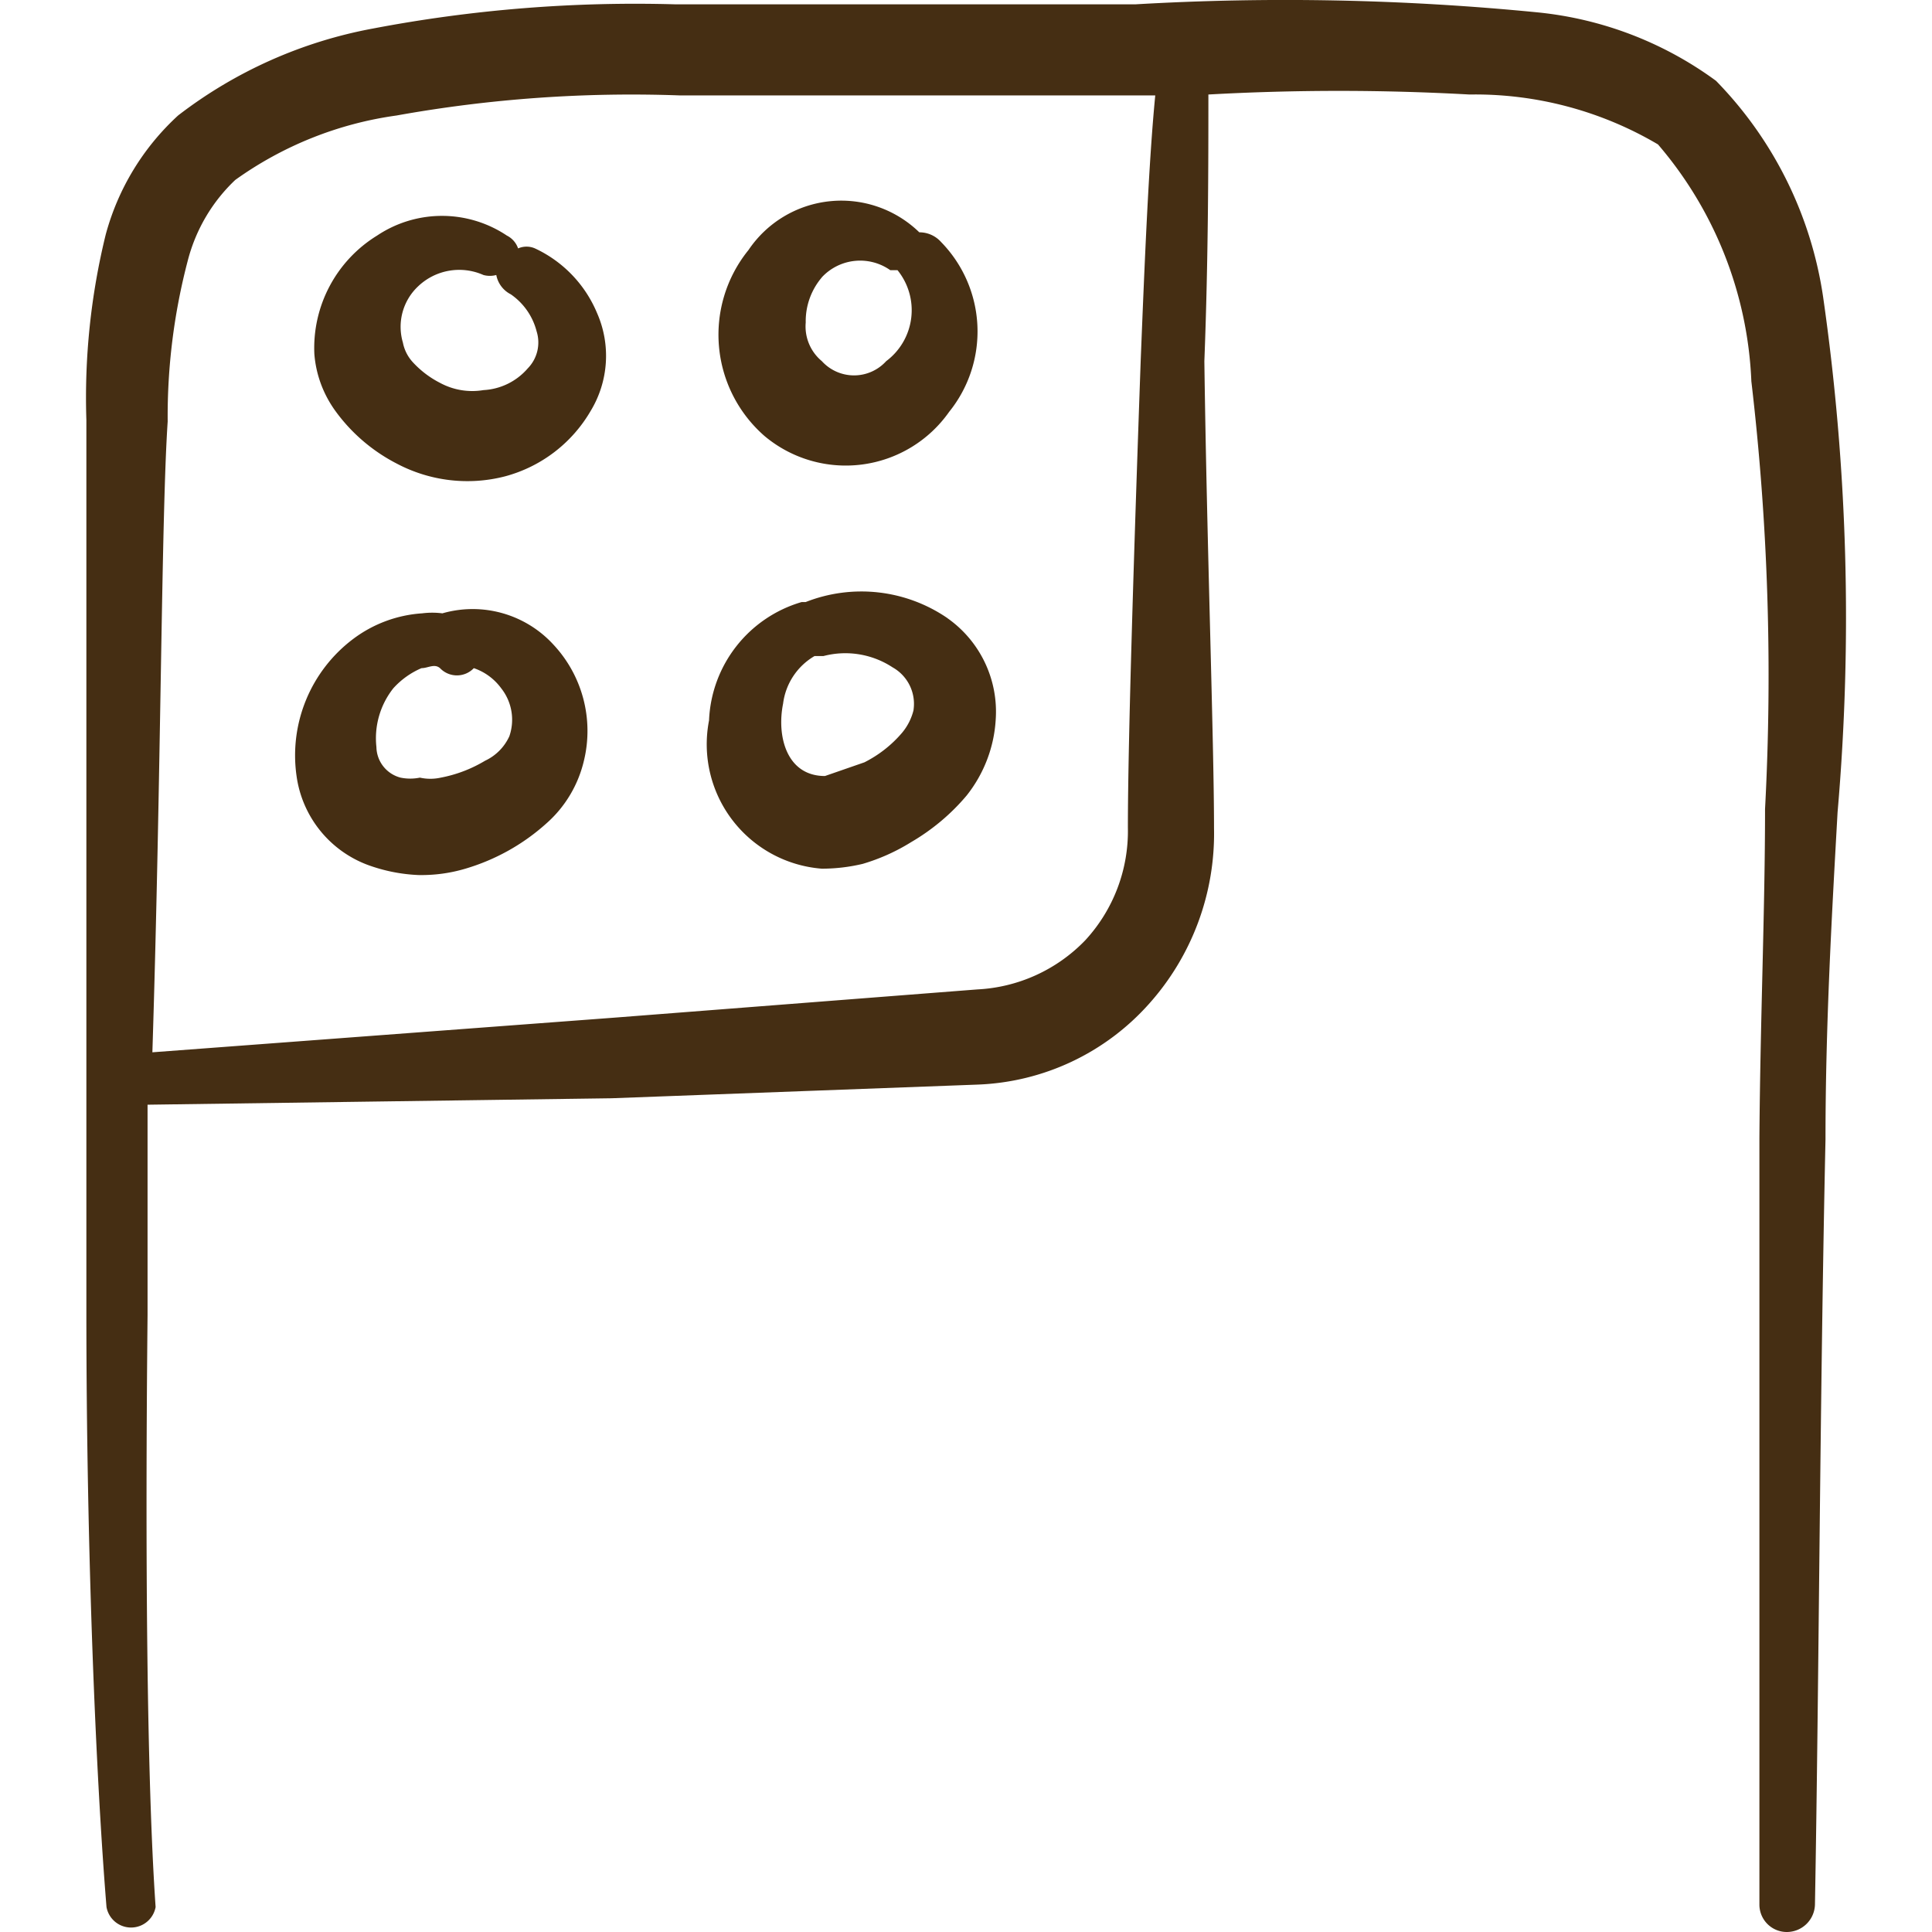<svg fill="#452e13" viewBox="0 0 24 24" height="128" width="128" xmlns="http://www.w3.org/2000/svg"><g clip-rule="evenodd" fill-rule="evenodd" fill="#452e13"><path d="M22.647 3.686a4.85 4.85 0 0 0-1.33-2.682a4.5 4.5 0 0 0-2.213-.85a32 32 0 0 0-5.003-.1H8.397a17.4 17.4 0 0 0-3.762.3a5.65 5.65 0 0 0-2.422 1.08a3.1 3.1 0 0 0-.9 1.481a8.5 8.5 0 0 0-.24 2.302v11.078c0 3.002.12 5.804.25 7.395a.31.31 0 0 0 .61 0c-.11-1.591-.13-4.393-.1-7.355v-2.612l5.764-.08l4.553-.17a3 3 0 0 0 2.121-1a3.17 3.17 0 0 0 .81-2.182c0-1.081-.09-3.563-.12-5.804c.05-1.291.05-2.482.05-3.313q1.621-.09 3.243 0a4.47 4.47 0 0 1 2.342.62a4.82 4.82 0 0 1 1.16 2.943c.207 1.763.264 3.54.17 5.313c0 1.251-.06 2.642-.07 4.093v9.517a.34.34 0 0 0 .34.34a.35.35 0 0 0 .35-.34c.051-2.832.061-6.305.131-9.507c0-1.43.08-2.812.15-4.063a28 28 0 0 0-.18-6.404m-8.476.77c-.08 2.252-.16 4.744-.16 5.825a2 2 0 0 1-.53 1.4a2 2 0 0 1-1.341.61l-4.513.351l-5.734.43c.11-3.472.11-6.644.19-7.835a7.6 7.6 0 0 1 .25-2.001c.099-.383.303-.73.59-1.001c.593-.425 1.28-.7 2.002-.8a16.5 16.5 0 0 1 3.512-.25h5.914c-.08.82-.13 2.02-.18 3.272"></path><path d="M5.495 7.619a1 1 0 0 0-.25 0a1.6 1.6 0 0 0-.86.32a1.81 1.81 0 0 0-.701 1.701a1.38 1.38 0 0 0 .9 1.11q.297.106.611.12q.302.006.59-.08c.371-.11.713-.301 1.001-.56c.236-.207.4-.484.47-.79a1.57 1.57 0 0 0-.38-1.431a1.36 1.36 0 0 0-1.38-.39m.83 1.53a.62.62 0 0 1-.3.301q-.257.154-.55.21a.6.6 0 0 1-.26 0a.6.6 0 0 1-.24 0a.4.4 0 0 1-.3-.38a1 1 0 0 1 .21-.73a1 1 0 0 1 .35-.25c.08 0 .16-.06.23 0a.29.29 0 0 0 .42 0a.7.7 0 0 1 .34.25a.63.63 0 0 1 .1.6m5.444-1.471a1.89 1.89 0 0 0-1.762-.2h-.05a1.6 1.6 0 0 0-1.15 1.47a1.55 1.55 0 0 0 1.4 1.842q.259 0 .51-.06q.32-.095.601-.27c.262-.153.496-.349.69-.58c.214-.27.34-.599.36-.941a1.42 1.42 0 0 0-.6-1.261m-.42 1.14a.7.7 0 0 1-.14.28c-.131.155-.291.28-.471.371l-.49.17c-.48 0-.601-.5-.52-.9a.8.8 0 0 1 .39-.59h.11a1.07 1.07 0 0 1 .86.14a.52.52 0 0 1 .26.53M6.646 3.086a.26.26 0 0 0-.21 0a.28.28 0 0 0-.14-.16a1.45 1.45 0 0 0-1.611 0a1.64 1.64 0 0 0-.78 1.47c.02.261.114.51.27.721c.197.268.454.487.75.64c.414.22.896.278 1.35.16c.447-.12.828-.411 1.061-.81a1.32 1.32 0 0 0 .08-1.22a1.54 1.54 0 0 0-.77-.801m-.09 1.49a.78.78 0 0 1-.55.27a.84.84 0 0 1-.54-.09a1.2 1.2 0 0 1-.341-.26a.5.5 0 0 1-.12-.24a.69.69 0 0 1 .19-.7a.74.74 0 0 1 .81-.14a.3.3 0 0 0 .16 0a.34.34 0 0 0 .18.24a.8.8 0 0 1 .321.46a.46.46 0 0 1-.11.46m5.234.541a1.59 1.59 0 0 0-.1-2.111a.36.36 0 0 0-.27-.12a1.39 1.39 0 0 0-2.122.22a1.67 1.67 0 0 0 .2 2.311a1.57 1.57 0 0 0 2.292-.3m-1.582-1.671a.65.65 0 0 1 .851-.09h.09a.79.79 0 0 1-.14 1.13a.54.54 0 0 1-.8 0a.56.56 0 0 1-.2-.48a.84.84 0 0 1 .2-.56"></path></g></svg>